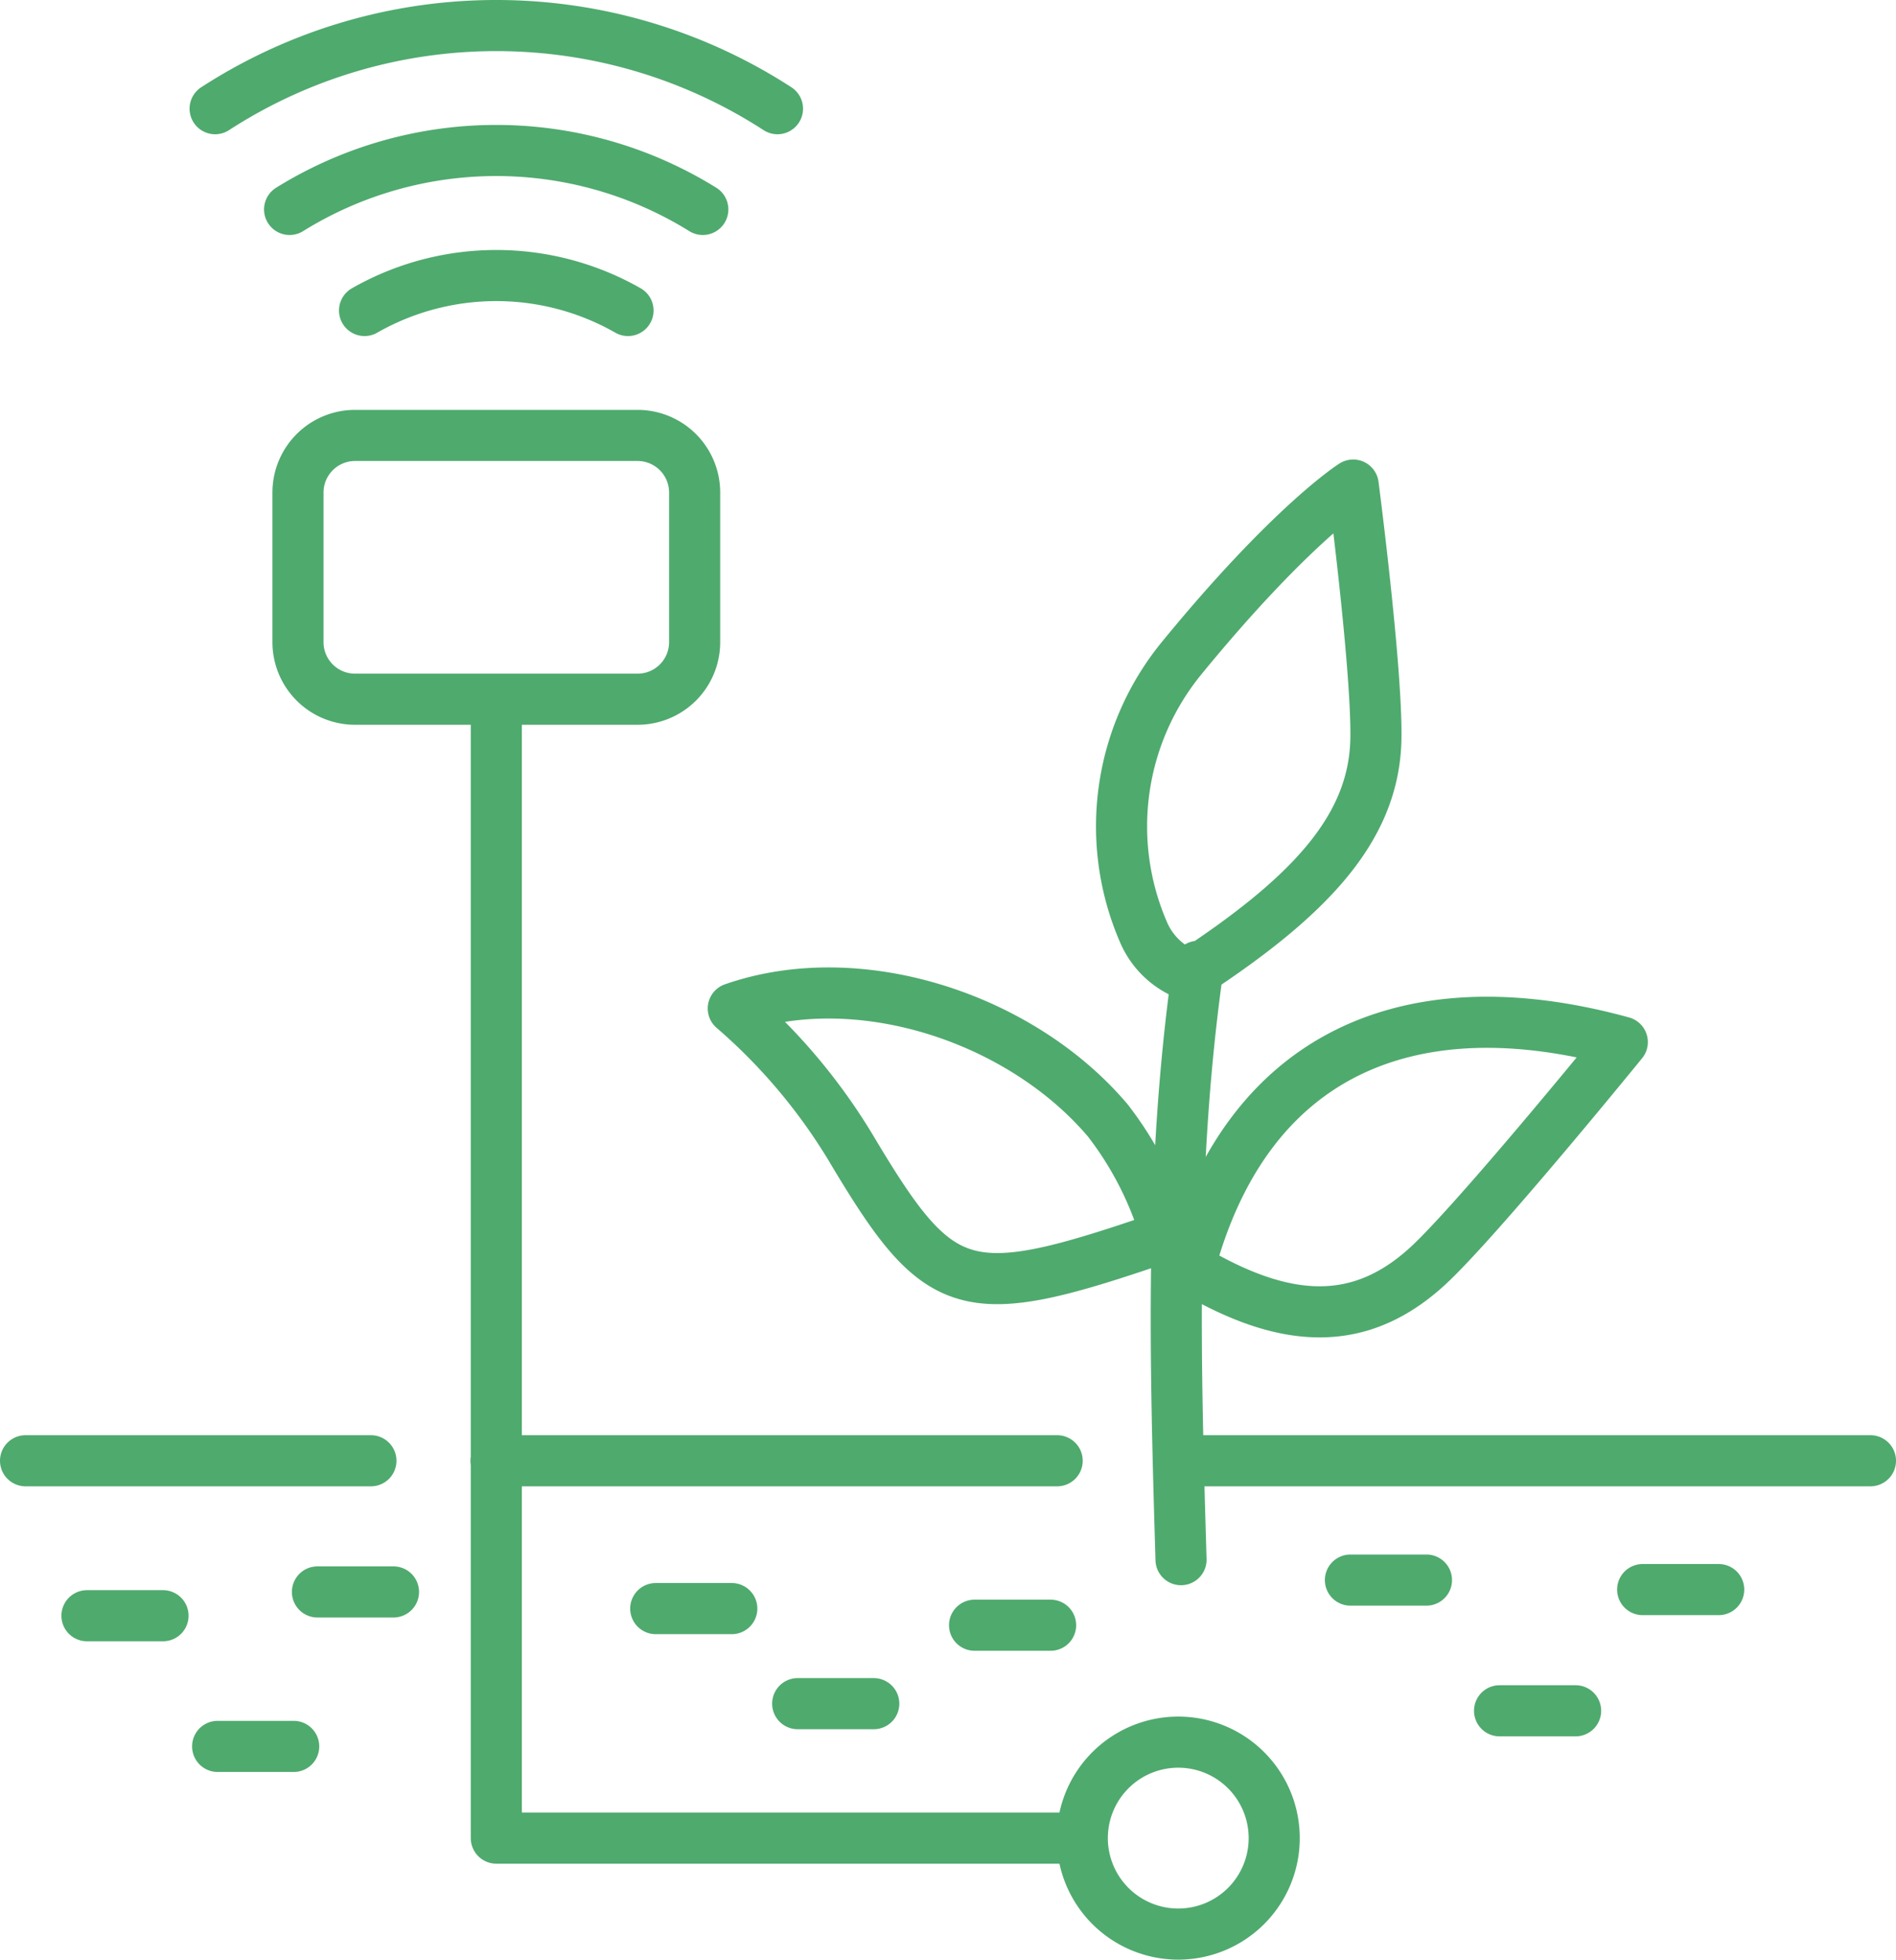 <svg xmlns="http://www.w3.org/2000/svg" xmlns:xlink="http://www.w3.org/1999/xlink" width="83.48" height="86.27" viewBox="0 0 83.48 86.27">
  <defs>
    <clipPath id="clip-path">
      <rect id="Rectangle_178" data-name="Rectangle 178" width="83.48" height="86.27" transform="translate(0 0)" fill="none" stroke="#4faa6e" stroke-width="1"/>
    </clipPath>
  </defs>
  <g id="Group_5154" data-name="Group 5154" transform="translate(0 0)">
    <g id="Group_5153" data-name="Group 5153" clip-path="url(#clip-path)">
      <path id="Path_1232" data-name="Path 1232" d="M82.355,64.307H51.877m-5.331,0H21.838m-5.507,0H1.125M21.853,31.4V80.919h25.8m4.226-4.225a4.225,4.225,0,1,1-4.226,4.225A4.225,4.225,0,0,1,51.877,76.694Zm-.522-22.281c-8.915,3.072-9.938,2.765-13.912-3.907a25.457,25.457,0,0,0-5.159-6.11c5.559-1.938,12.684.429,16.495,4.936A15.158,15.158,0,0,1,51.355,54.413Zm1.4-11.874C51.5,51.38,51.738,59.817,52,68.661m.362-12.851c2.5-9.421,9.687-12.513,19.067-9.934,0,0-5.9,7.256-8.31,9.614C59.965,58.58,56.559,58.323,52.359,55.81Zm0-12.87a3.473,3.473,0,0,1-2.032-1.946,11.694,11.694,0,0,1,1.707-12.033c4.832-5.9,7.543-7.607,7.543-7.607s1.056,8.1,1,11.178C60.505,36.485,57.629,39.5,52.359,42.94ZM3.829,71.129H7.177m6.8-1.047h3.348m-7.742,6.8h3.348m15.941-6.067H32.22M35.122,75h3.349m4.439-3.453h3.347m19.768,3.767h3.348M59.459,69.56h3.347m9.52.418h3.347M15.627,19.169H28.078a2.514,2.514,0,0,1,2.507,2.507v6.6a2.513,2.513,0,0,1-2.507,2.506H15.627A2.513,2.513,0,0,1,13.12,28.28v-6.6A2.514,2.514,0,0,1,15.627,19.169ZM9.472,4.785a22.766,22.766,0,0,1,24.76,0M16.051,13.669a11.7,11.7,0,0,1,11.6,0m-14.9-4.449a17.241,17.241,0,0,1,18.193,0" fill="none" stroke="#4faa6e" stroke-linecap="round" stroke-linejoin="round" stroke-width="2.25"/>
    </g>
  </g>
</svg>
